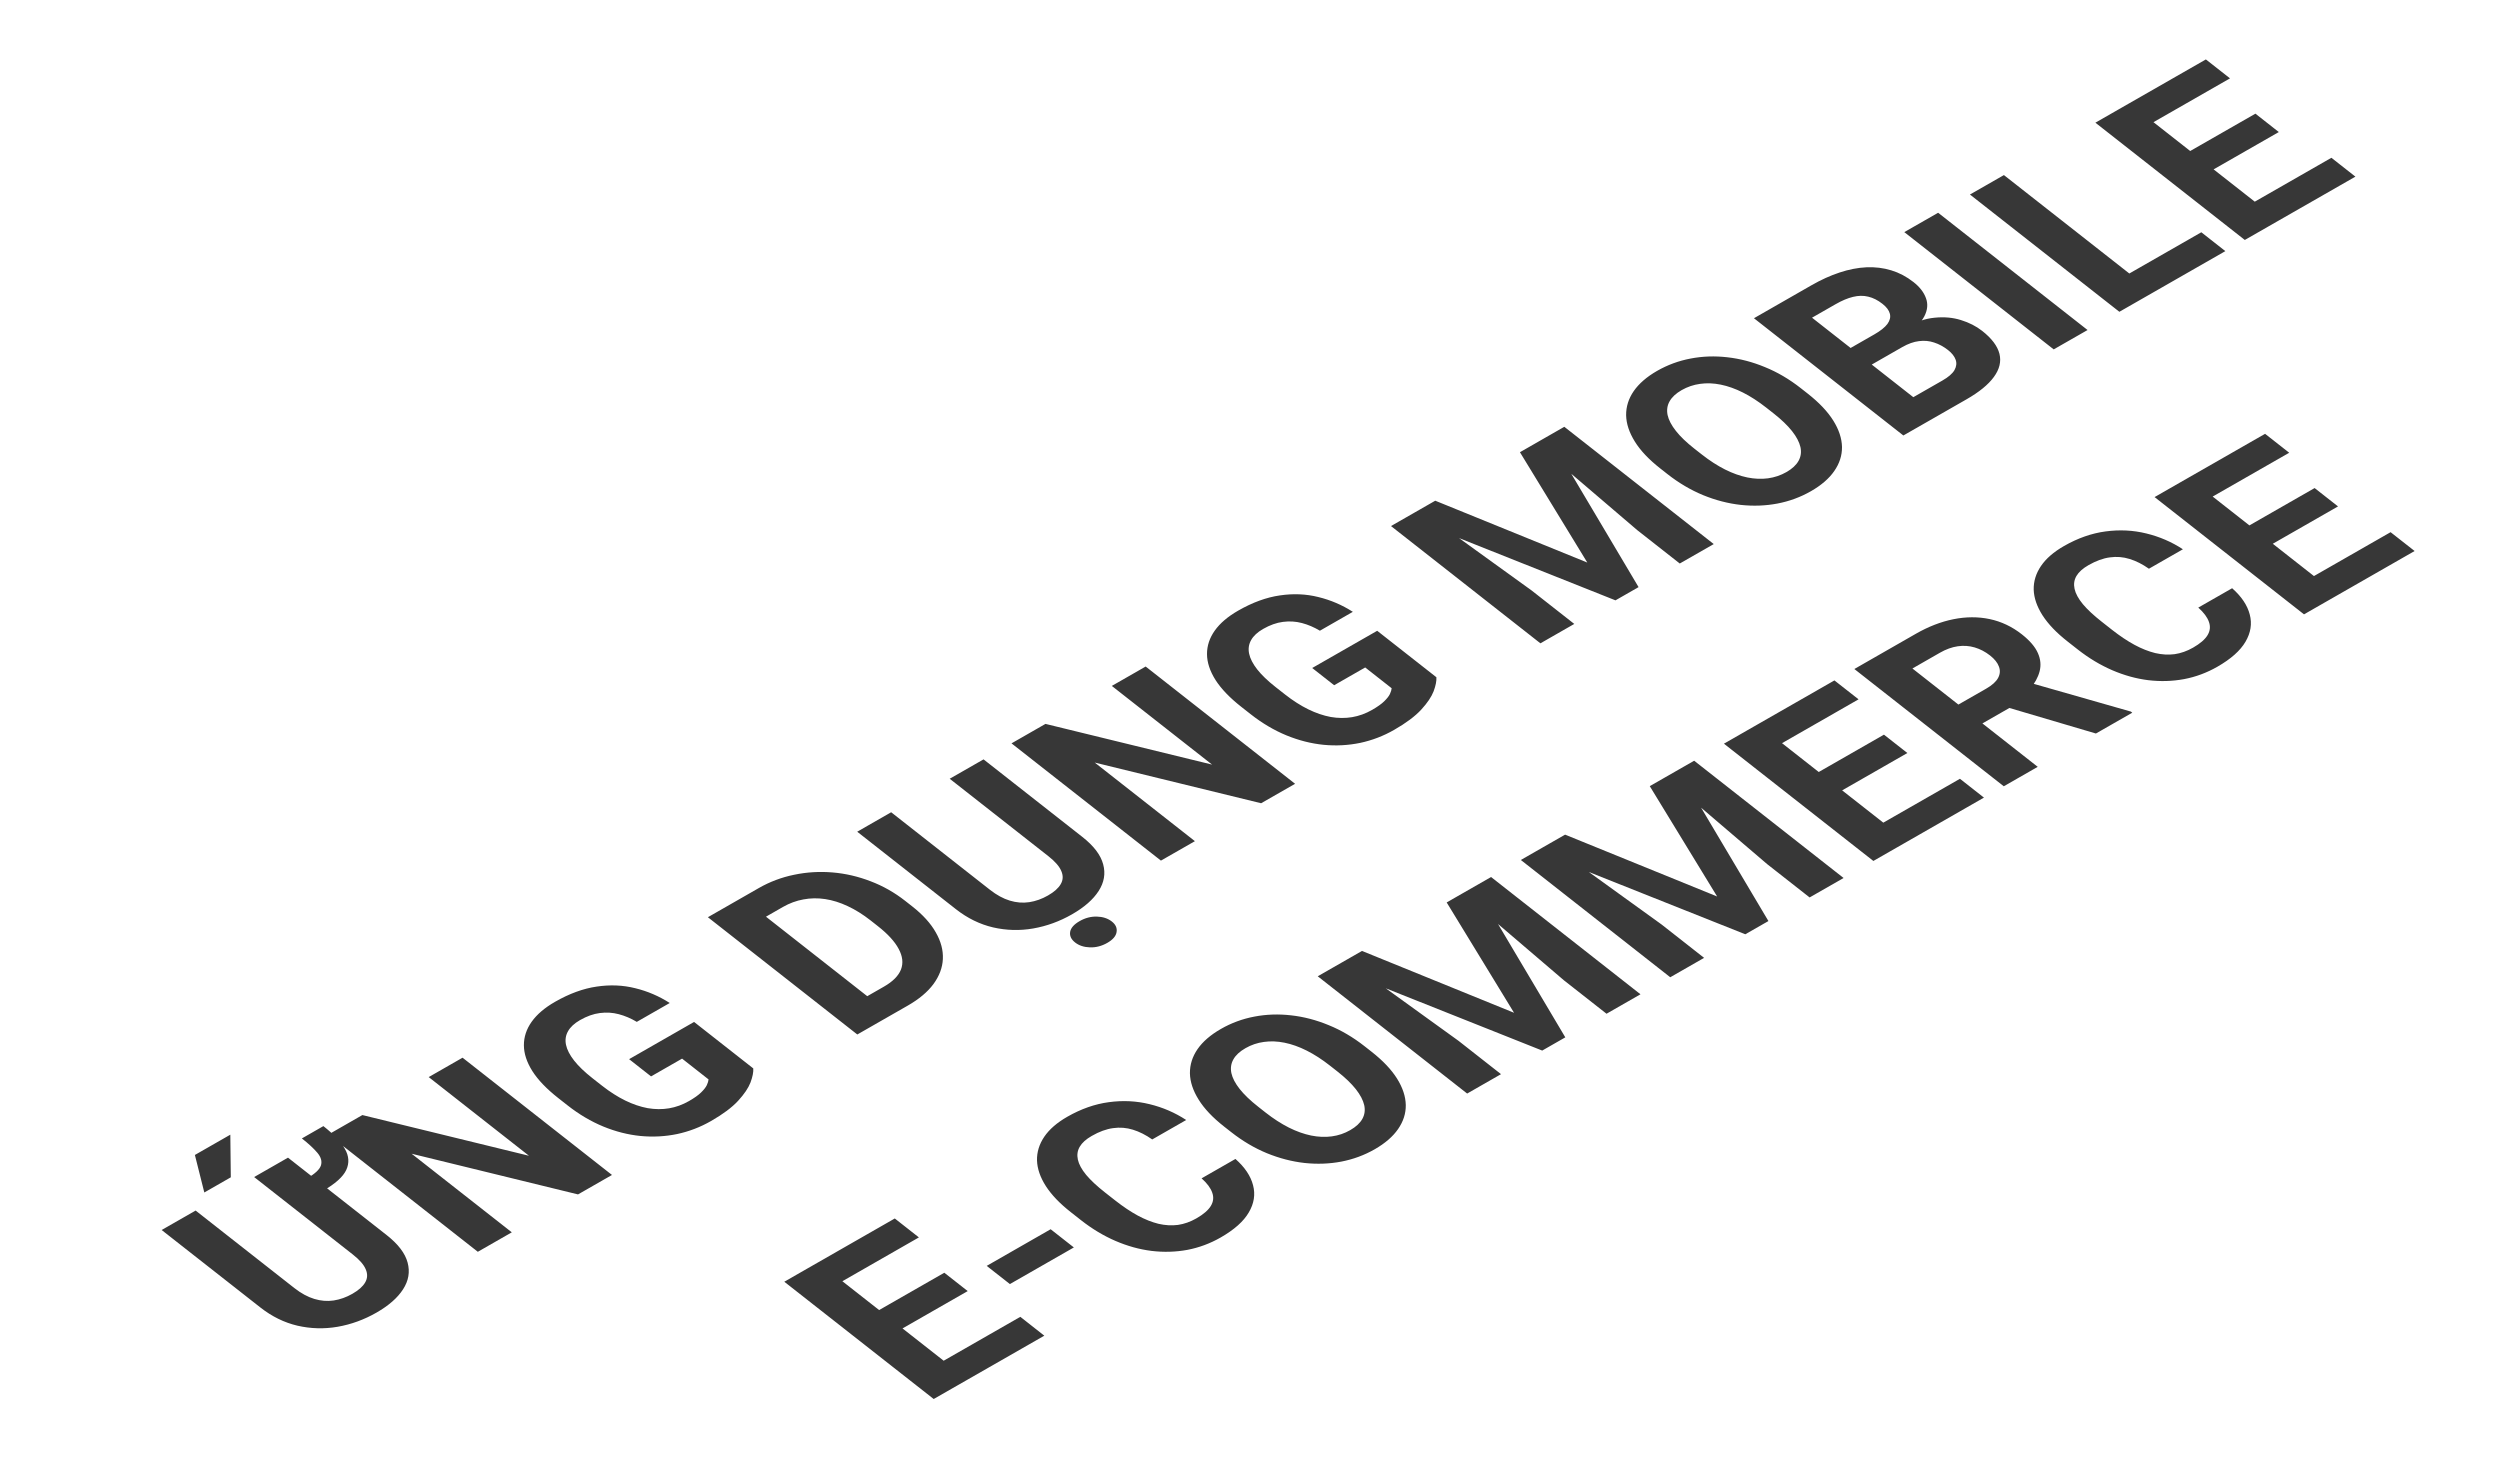 <svg width="131" height="77" viewBox="0 0 131 77" fill="none" xmlns="http://www.w3.org/2000/svg">
<path d="M15.818 59.654L16.945 59.008C17.472 59.422 17.847 59.818 18.069 60.197C18.288 60.572 18.312 60.943 18.142 61.309C17.972 61.669 17.564 62.033 16.919 62.403L16.086 61.748C16.505 61.508 16.749 61.281 16.818 61.067C16.883 60.849 16.819 60.628 16.627 60.402C16.435 60.176 16.166 59.927 15.818 59.654ZM13.317 61.677L15.091 60.661L20.264 64.721C20.866 65.194 21.231 65.674 21.359 66.16C21.49 66.645 21.411 67.111 21.12 67.56C20.834 68.006 20.368 68.414 19.724 68.783C19.079 69.152 18.402 69.399 17.692 69.523C16.985 69.645 16.284 69.626 15.587 69.466C14.894 69.303 14.246 68.985 13.644 68.512L8.47 64.452L10.25 63.433L15.423 67.493C15.775 67.769 16.123 67.959 16.468 68.063C16.812 68.167 17.151 68.195 17.485 68.145C17.822 68.093 18.149 67.976 18.465 67.795C18.79 67.609 19.013 67.411 19.134 67.201C19.259 66.988 19.27 66.76 19.167 66.518C19.067 66.273 18.841 66.013 18.49 65.737L13.317 61.677ZM10.706 62.486L10.212 60.52L12.069 59.457L12.094 61.691L10.706 62.486ZM24.238 55.423L32.068 61.568L30.288 62.587L21.569 60.455L26.818 64.574L25.038 65.594L17.209 59.449L18.988 58.429L27.718 60.562L22.464 56.439L24.238 55.423ZM36.37 53.55L39.472 55.985C39.485 56.177 39.437 56.421 39.328 56.717C39.216 57.01 38.999 57.331 38.678 57.681C38.357 58.03 37.882 58.385 37.253 58.745C36.696 59.064 36.105 59.29 35.481 59.424C34.854 59.554 34.213 59.588 33.558 59.525C32.907 59.46 32.26 59.295 31.616 59.031C30.968 58.764 30.343 58.395 29.741 57.922L29.252 57.538C28.649 57.065 28.198 56.596 27.899 56.13C27.603 55.662 27.454 55.209 27.452 54.773C27.45 54.336 27.586 53.925 27.86 53.539C28.135 53.153 28.543 52.805 29.084 52.495C29.836 52.065 30.564 51.798 31.269 51.697C31.97 51.592 32.642 51.62 33.286 51.782C33.931 51.939 34.533 52.197 35.095 52.557L33.368 53.546C33.059 53.362 32.745 53.228 32.425 53.144C32.106 53.059 31.776 53.039 31.435 53.083C31.098 53.125 30.75 53.249 30.39 53.455C30.094 53.625 29.884 53.82 29.762 54.041C29.64 54.257 29.606 54.493 29.659 54.75C29.713 55.006 29.854 55.281 30.083 55.573C30.311 55.865 30.632 56.173 31.044 56.497L31.544 56.889C31.953 57.21 32.359 57.469 32.761 57.667C33.16 57.862 33.552 57.995 33.937 58.067C34.323 58.133 34.696 58.136 35.057 58.076C35.417 58.015 35.766 57.889 36.102 57.696C36.383 57.535 36.594 57.385 36.737 57.245C36.884 57.102 36.984 56.974 37.038 56.861C37.092 56.742 37.122 56.642 37.128 56.561L35.741 55.472L34.115 56.403L32.965 55.5L36.37 53.55ZM47.575 52.689L45.694 53.765L44.448 52.771L46.316 51.701C46.783 51.434 47.081 51.134 47.212 50.801C47.339 50.466 47.298 50.107 47.091 49.724C46.888 49.339 46.525 48.942 46.001 48.531L45.62 48.231C45.218 47.916 44.817 47.666 44.418 47.481C44.022 47.294 43.629 47.171 43.239 47.112C42.85 47.053 42.47 47.059 42.101 47.129C41.729 47.196 41.37 47.328 41.026 47.525L39.093 48.633L37.829 47.641L39.763 46.533C40.34 46.203 40.958 45.971 41.615 45.837C42.274 45.699 42.944 45.659 43.625 45.716C44.307 45.773 44.972 45.928 45.621 46.179C46.27 46.425 46.874 46.768 47.434 47.207L47.805 47.498C48.36 47.934 48.771 48.388 49.036 48.859C49.305 49.328 49.428 49.792 49.406 50.253C49.385 50.708 49.22 51.145 48.913 51.565C48.606 51.979 48.16 52.353 47.575 52.689ZM38.873 47.043L46.703 53.188L44.923 54.207L37.093 48.062L38.873 47.043ZM49.764 40.806L51.538 39.791L56.711 43.851C57.314 44.323 57.678 44.803 57.806 45.29C57.938 45.774 57.858 46.24 57.568 46.689C57.281 47.135 56.816 47.543 56.171 47.912C55.526 48.281 54.849 48.528 54.139 48.652C53.433 48.775 52.731 48.755 52.034 48.595C51.341 48.432 50.693 48.114 50.091 47.642L44.918 43.582L46.697 42.562L51.871 46.623C52.222 46.898 52.57 47.088 52.915 47.193C53.26 47.297 53.599 47.324 53.932 47.274C54.27 47.222 54.596 47.106 54.913 46.924C55.237 46.739 55.46 46.541 55.581 46.33C55.707 46.117 55.718 45.889 55.614 45.647C55.514 45.402 55.289 45.142 54.938 44.866L49.764 40.806ZM56.337 49.387C56.129 49.224 56.042 49.037 56.076 48.828C56.114 48.621 56.279 48.434 56.572 48.267C56.86 48.101 57.16 48.022 57.47 48.029C57.788 48.037 58.051 48.123 58.259 48.286C58.463 48.446 58.546 48.632 58.508 48.844C58.474 49.053 58.312 49.241 58.024 49.406C57.731 49.574 57.428 49.652 57.114 49.642C56.8 49.632 56.541 49.547 56.337 49.387ZM60.033 34.926L67.863 41.071L66.083 42.09L57.364 39.958L62.613 44.077L60.833 45.096L53.003 38.952L54.783 37.932L63.513 40.065L58.259 35.942L60.033 34.926ZM72.165 33.053L75.267 35.488C75.28 35.68 75.232 35.924 75.123 36.22C75.011 36.513 74.794 36.834 74.473 37.184C74.152 37.533 73.677 37.888 73.048 38.248C72.491 38.567 71.9 38.793 71.276 38.927C70.649 39.057 70.008 39.091 69.353 39.028C68.702 38.962 68.055 38.798 67.411 38.534C66.763 38.267 66.138 37.898 65.536 37.425L65.047 37.041C64.444 36.568 63.993 36.099 63.694 35.633C63.398 35.165 63.249 34.712 63.247 34.276C63.245 33.839 63.381 33.428 63.655 33.042C63.929 32.656 64.338 32.308 64.879 31.998C65.631 31.567 66.359 31.301 67.064 31.2C67.765 31.095 68.437 31.123 69.081 31.285C69.725 31.442 70.328 31.7 70.889 32.06L69.163 33.049C68.854 32.865 68.54 32.731 68.22 32.647C67.9 32.562 67.57 32.542 67.23 32.586C66.893 32.628 66.545 32.752 66.185 32.958C65.889 33.128 65.679 33.323 65.557 33.544C65.435 33.76 65.401 33.996 65.454 34.253C65.508 34.509 65.649 34.784 65.877 35.076C66.106 35.368 66.427 35.676 66.839 36L67.339 36.392C67.748 36.713 68.154 36.972 68.556 37.17C68.955 37.365 69.347 37.498 69.732 37.57C70.118 37.636 70.491 37.639 70.852 37.579C71.212 37.518 71.561 37.392 71.897 37.199C72.177 37.038 72.389 36.888 72.532 36.748C72.679 36.605 72.779 36.477 72.833 36.364C72.887 36.245 72.917 36.145 72.923 36.064L71.536 34.975L69.91 35.906L68.759 35.003L72.165 33.053ZM73.701 27.1L75.207 26.237L83.175 29.478L79.645 23.696L81.152 22.833L85.861 30.765L84.651 31.458L73.701 27.1ZM72.888 27.565L74.389 26.706L80.265 30.947L82.492 32.694L80.718 33.71L72.888 27.565ZM80.463 23.227L81.97 22.364L89.8 28.509L88.02 29.528L85.794 27.781L80.463 23.227ZM94.357 20.337L94.728 20.628C95.323 21.096 95.769 21.566 96.064 22.039C96.359 22.512 96.511 22.973 96.521 23.42C96.526 23.864 96.391 24.285 96.116 24.681C95.845 25.075 95.436 25.428 94.891 25.74C94.349 26.05 93.765 26.266 93.138 26.386C92.516 26.504 91.875 26.528 91.217 26.457C90.555 26.383 89.897 26.213 89.242 25.945C88.591 25.676 87.968 25.308 87.373 24.841L87.001 24.549C86.403 24.08 85.957 23.609 85.666 23.139C85.371 22.666 85.218 22.205 85.209 21.758C85.204 21.308 85.337 20.887 85.608 20.493C85.884 20.097 86.292 19.744 86.834 19.433C87.38 19.121 87.964 18.906 88.586 18.788C89.213 18.667 89.855 18.645 90.513 18.721C91.174 18.795 91.831 18.966 92.482 19.236C93.133 19.5 93.759 19.867 94.357 20.337ZM92.931 21.658L92.549 21.358C92.133 21.032 91.726 20.768 91.328 20.568C90.929 20.368 90.541 20.23 90.164 20.154C89.787 20.078 89.428 20.065 89.087 20.114C88.742 20.161 88.42 20.27 88.119 20.442C87.819 20.614 87.607 20.811 87.485 21.032C87.363 21.247 87.329 21.486 87.382 21.748C87.439 22.007 87.583 22.284 87.816 22.579C88.048 22.875 88.372 23.185 88.788 23.512L89.17 23.811C89.582 24.135 89.989 24.398 90.391 24.601C90.79 24.801 91.18 24.94 91.561 25.019C91.938 25.095 92.299 25.11 92.643 25.064C92.988 25.017 93.31 24.908 93.611 24.736C93.911 24.564 94.123 24.367 94.245 24.146C94.367 23.926 94.4 23.686 94.343 23.426C94.282 23.164 94.136 22.885 93.903 22.59C93.667 22.292 93.343 21.981 92.931 21.658ZM99.681 18.186L97.463 19.457L96.343 18.594L98.206 17.528C98.534 17.34 98.766 17.156 98.9 16.977C99.031 16.795 99.074 16.617 99.03 16.443C98.986 16.263 98.856 16.089 98.641 15.921C98.397 15.729 98.149 15.604 97.895 15.545C97.646 15.483 97.38 15.487 97.099 15.556C96.821 15.622 96.516 15.751 96.184 15.941L94.95 16.647L101.516 21.8L99.736 22.819L91.907 16.675L94.92 14.949C95.422 14.661 95.914 14.438 96.396 14.279C96.881 14.118 97.35 14.027 97.803 14.006C98.255 13.986 98.689 14.039 99.104 14.166C99.516 14.291 99.905 14.496 100.27 14.783C100.593 15.037 100.81 15.316 100.92 15.623C101.034 15.928 101.005 16.246 100.833 16.578C100.665 16.908 100.315 17.237 99.784 17.566L99.681 18.186ZM103.041 20.927L100.413 22.432L99.848 21.047L101.782 19.94C102.095 19.761 102.305 19.58 102.413 19.396C102.518 19.21 102.539 19.027 102.476 18.849C102.413 18.671 102.279 18.502 102.075 18.341C101.845 18.161 101.603 18.03 101.347 17.948C101.096 17.863 100.832 17.839 100.557 17.875C100.278 17.908 99.986 18.012 99.681 18.186L97.967 19.168L96.871 18.292L99.007 17.069L99.852 17.176C100.37 16.87 100.878 16.693 101.374 16.648C101.87 16.597 102.33 16.638 102.752 16.771C103.178 16.902 103.549 17.091 103.865 17.338C104.367 17.732 104.669 18.133 104.772 18.542C104.871 18.947 104.774 19.351 104.479 19.753C104.189 20.153 103.709 20.545 103.041 20.927ZM101.558 11.148L109.388 17.293L107.614 18.308L99.785 12.163L101.558 11.148ZM115.349 12.171L116.608 13.159L112.259 15.649L111.001 14.661L115.349 12.171ZM105.005 9.174L112.835 15.319L111.055 16.338L103.225 10.193L105.005 9.174ZM122.165 8.268L123.424 9.256L118.826 11.888L117.568 10.901L122.165 8.268ZM111.578 5.41L119.408 11.555L117.628 12.574L109.798 6.429L111.578 5.41ZM118.184 5.956L119.41 6.919L115.411 9.208L114.185 8.246L118.184 5.956ZM115.588 3.114L116.852 4.106L112.26 6.735L110.996 5.743L115.588 3.114Z" fill="#373737"/>
<path d="M53.464 69.002L54.722 69.99L50.125 72.622L48.867 71.635L53.464 69.002ZM42.876 66.144L50.706 72.289L48.926 73.308L41.097 67.163L42.876 66.144ZM49.482 66.691L50.708 67.653L46.71 69.942L45.484 68.98L49.482 66.691ZM46.887 63.848L48.15 64.84L43.559 67.469L42.295 66.477L46.887 63.848ZM55.054 64.412L56.27 65.366L52.918 67.285L51.703 66.332L55.054 64.412ZM62.963 61.745L64.737 60.729C65.228 61.163 65.536 61.622 65.66 62.106C65.788 62.587 65.713 63.063 65.436 63.533C65.164 64.001 64.673 64.437 63.965 64.843C63.412 65.16 62.829 65.376 62.218 65.493C61.604 65.606 60.977 65.624 60.338 65.547C59.704 65.468 59.074 65.293 58.449 65.023C57.825 64.753 57.226 64.393 56.652 63.943L56.109 63.516C55.535 63.066 55.1 62.612 54.804 62.154C54.508 61.691 54.353 61.242 54.339 60.807C54.329 60.37 54.456 59.956 54.719 59.567C54.983 59.178 55.385 58.828 55.927 58.518C56.647 58.106 57.372 57.851 58.103 57.754C58.838 57.654 59.55 57.689 60.239 57.859C60.931 58.027 61.571 58.304 62.157 58.688L60.377 59.707C60.042 59.471 59.705 59.301 59.368 59.197C59.027 59.091 58.681 59.063 58.328 59.114C57.976 59.16 57.602 59.296 57.207 59.523C56.91 59.692 56.701 59.88 56.58 60.086C56.459 60.291 56.426 60.517 56.48 60.764C56.534 61.01 56.679 61.277 56.916 61.565C57.153 61.848 57.48 62.152 57.895 62.479L58.449 62.913C58.855 63.231 59.245 63.492 59.62 63.696C59.992 63.896 60.353 64.04 60.703 64.127C61.054 64.208 61.393 64.228 61.722 64.186C62.052 64.138 62.374 64.024 62.691 63.843C63.063 63.63 63.315 63.412 63.449 63.189C63.583 62.967 63.607 62.736 63.522 62.498C63.441 62.257 63.255 62.006 62.963 61.745ZM71.5 54.82L71.871 55.111C72.466 55.578 72.911 56.048 73.207 56.522C73.502 56.995 73.654 57.455 73.663 57.903C73.669 58.347 73.534 58.767 73.259 59.163C72.987 59.557 72.579 59.91 72.033 60.223C71.491 60.533 70.907 60.748 70.281 60.869C69.658 60.987 69.018 61.01 68.36 60.94C67.698 60.866 67.04 60.695 66.385 60.428C65.733 60.159 65.11 59.79 64.515 59.323L64.144 59.032C63.545 58.562 63.1 58.092 62.809 57.621C62.513 57.148 62.361 56.688 62.352 56.241C62.347 55.791 62.48 55.369 62.751 54.975C63.026 54.579 63.435 54.226 63.977 53.916C64.522 53.603 65.106 53.388 65.729 53.27C66.356 53.15 66.998 53.128 67.655 53.204C68.317 53.277 68.973 53.449 69.624 53.718C70.276 53.983 70.901 54.35 71.5 54.82ZM70.073 56.14L69.692 55.841C69.276 55.514 68.869 55.251 68.47 55.051C68.072 54.851 67.684 54.713 67.306 54.637C66.929 54.561 66.57 54.548 66.229 54.597C65.885 54.643 65.562 54.753 65.262 54.925C64.961 55.097 64.75 55.293 64.628 55.514C64.506 55.73 64.471 55.969 64.524 56.23C64.581 56.49 64.726 56.767 64.958 57.062C65.191 57.357 65.515 57.668 65.931 57.994L66.312 58.294C66.725 58.618 67.132 58.881 67.534 59.084C67.933 59.284 68.322 59.423 68.703 59.502C69.08 59.578 69.441 59.593 69.786 59.546C70.13 59.5 70.453 59.391 70.753 59.218C71.054 59.046 71.265 58.85 71.388 58.629C71.51 58.408 71.542 58.168 71.485 57.909C71.425 57.647 71.278 57.368 71.046 57.073C70.81 56.775 70.486 56.464 70.073 56.14ZM69.862 50.692L71.369 49.829L79.336 53.07L75.806 47.288L77.313 46.425L82.022 54.357L80.812 55.05L69.862 50.692ZM69.049 51.157L70.55 50.298L76.426 54.539L78.653 56.286L76.879 57.302L69.049 51.157ZM76.625 46.819L78.132 45.956L85.961 52.101L84.182 53.12L81.955 51.373L76.625 46.819ZM80.504 44.598L82.011 43.735L89.978 46.976L86.448 41.194L87.955 40.331L92.665 48.263L91.454 48.956L80.504 44.598ZM79.692 45.063L81.192 44.204L87.069 48.445L89.295 50.192L87.521 51.208L79.692 45.063ZM87.267 40.725L88.774 39.862L96.604 46.007L94.824 47.026L92.598 45.279L87.267 40.725ZM102.701 40.808L103.959 41.795L99.362 44.428L98.104 43.44L102.701 40.808ZM92.114 37.95L99.943 44.095L98.164 45.114L90.334 38.969L92.114 37.95ZM98.719 38.496L99.946 39.458L95.947 41.748L94.721 40.786L98.719 38.496ZM96.124 35.654L97.388 36.645L92.796 39.275L91.532 38.283L96.124 35.654ZM97.168 35.056L100.389 33.211C101.049 32.833 101.707 32.578 102.36 32.447C103.018 32.314 103.651 32.312 104.26 32.44C104.868 32.569 105.429 32.834 105.941 33.236C106.361 33.566 106.642 33.894 106.785 34.221C106.928 34.542 106.958 34.864 106.874 35.184C106.79 35.5 106.618 35.813 106.356 36.123L106.062 36.657L103.262 38.26L101.992 37.279L104.074 36.087C104.386 35.908 104.595 35.72 104.7 35.524C104.806 35.327 104.82 35.129 104.744 34.93C104.671 34.728 104.517 34.534 104.28 34.348C104.029 34.151 103.761 34.011 103.475 33.926C103.189 33.841 102.893 33.821 102.587 33.865C102.281 33.909 101.969 34.022 101.653 34.203L100.211 35.029L106.777 40.182L104.998 41.201L97.168 35.056ZM109.826 38.436L104.367 36.824L106.237 35.739L111.655 37.286L111.731 37.345L109.826 38.436ZM115.19 31.838L116.964 30.823C117.455 31.257 117.763 31.716 117.887 32.2C118.015 32.681 117.94 33.157 117.664 33.627C117.391 34.094 116.9 34.531 116.192 34.936C115.639 35.253 115.056 35.47 114.445 35.586C113.831 35.7 113.204 35.718 112.565 35.641C111.931 35.562 111.301 35.387 110.676 35.117C110.052 34.846 109.453 34.486 108.879 34.036L108.336 33.61C107.762 33.16 107.327 32.706 107.031 32.248C106.735 31.784 106.58 31.335 106.566 30.9C106.556 30.463 106.683 30.05 106.946 29.661C107.21 29.271 107.612 28.922 108.154 28.611C108.874 28.199 109.599 27.945 110.33 27.847C111.065 27.748 111.777 27.783 112.466 27.953C113.158 28.121 113.798 28.397 114.384 28.782L112.604 29.801C112.269 29.565 111.932 29.395 111.595 29.291C111.254 29.184 110.908 29.157 110.555 29.207C110.203 29.253 109.829 29.39 109.434 29.616C109.137 29.786 108.928 29.974 108.807 30.179C108.686 30.385 108.653 30.611 108.707 30.857C108.761 31.104 108.906 31.371 109.143 31.659C109.38 31.941 109.707 32.246 110.123 32.572L110.676 33.007C111.082 33.325 111.472 33.586 111.847 33.789C112.219 33.99 112.58 34.133 112.93 34.22C113.281 34.302 113.62 34.321 113.949 34.279C114.279 34.231 114.602 34.117 114.918 33.936C115.29 33.723 115.542 33.505 115.676 33.283C115.81 33.06 115.834 32.83 115.749 32.591C115.668 32.351 115.482 32.1 115.19 31.838ZM125.267 27.886L126.526 28.873L121.928 31.506L120.67 30.518L125.267 27.886ZM114.68 25.028L122.509 31.173L120.73 32.192L112.9 26.047L114.68 25.028ZM121.286 25.574L122.512 26.536L118.513 28.826L117.287 27.864L121.286 25.574ZM118.69 22.732L119.954 23.724L115.362 26.353L114.098 25.361L118.69 22.732Z" fill="#373737"/>
</svg>
